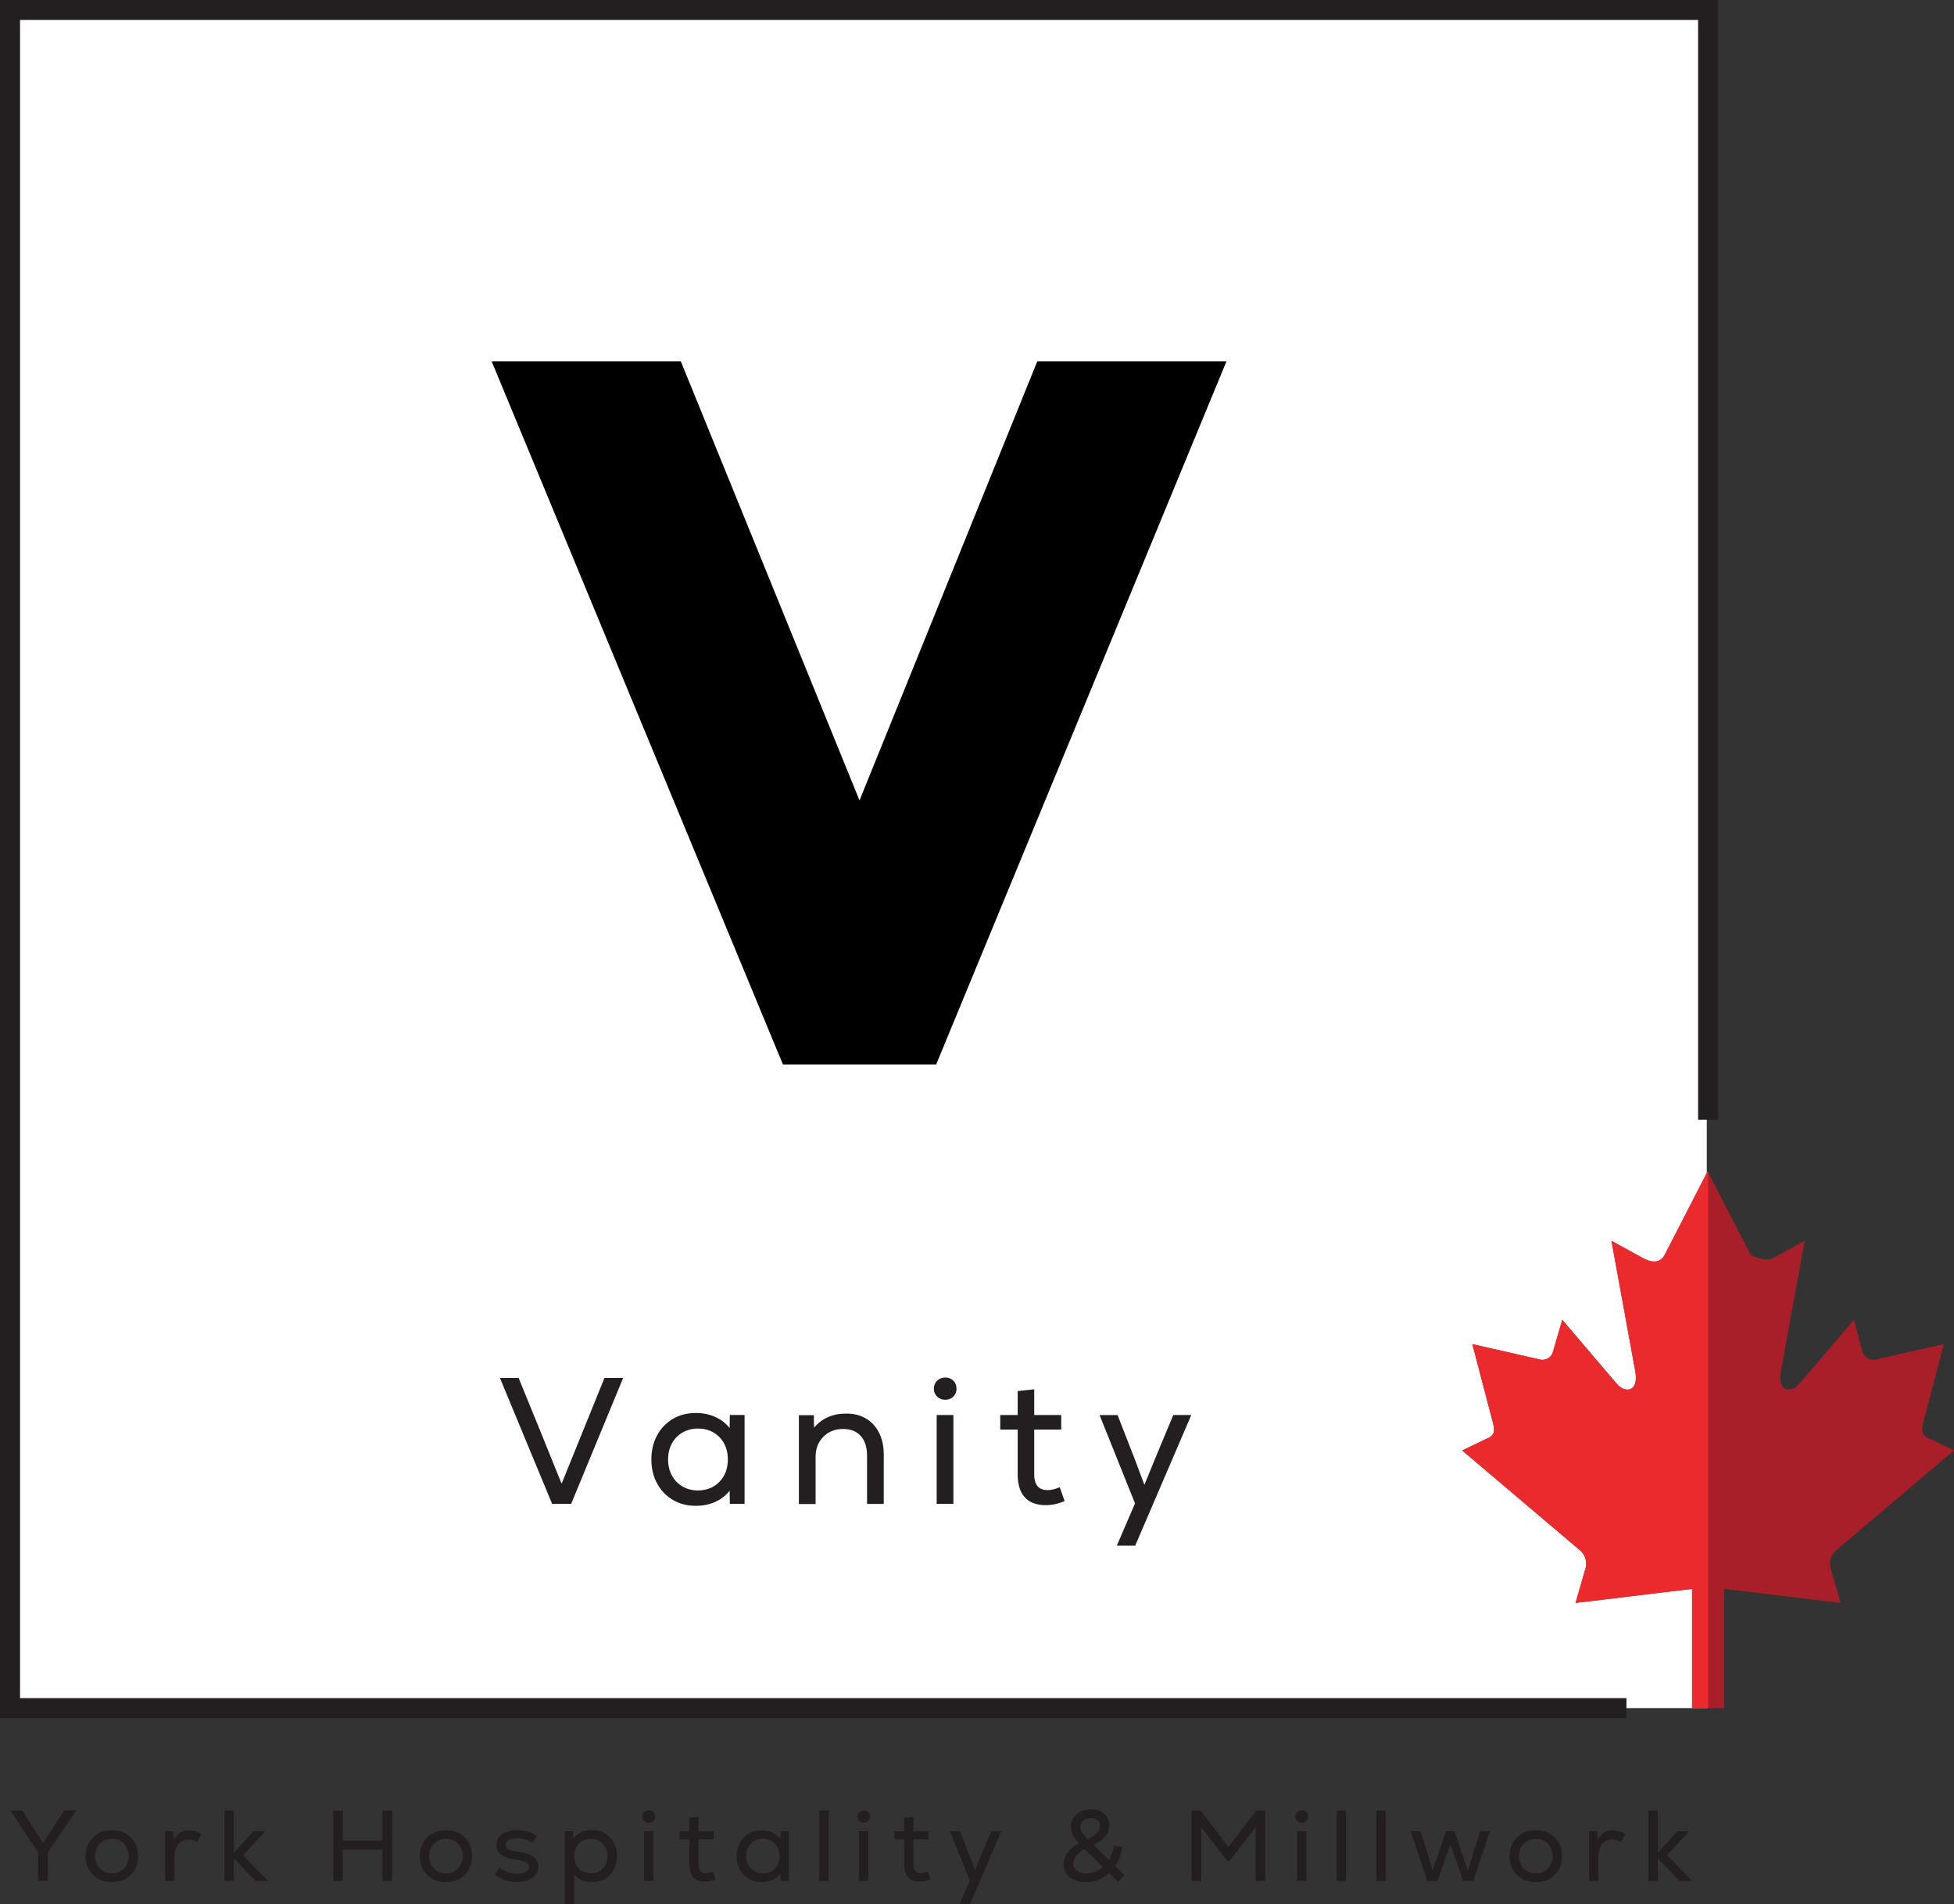 <?xml version="1.0" encoding="utf-8"?>
<!-- Generator: Adobe Illustrator 27.2.0, SVG Export Plug-In . SVG Version: 6.00 Build 0)  -->
<svg version="1.1" id="Layer_1" xmlns="http://www.w3.org/2000/svg" xmlns:xlink="http://www.w3.org/1999/xlink" x="0px" y="0px"
	 viewBox="0 0 319.09 310.98" style="enable-background:new 0 0 319.09 310.98;" xml:space="preserve">
<rect x="0" y="0" width="319.09" height="310.98" fill="#333333" stroke="none"/>
<style type="text/css">
	.st0{fill:#FFFFFF;}
	.st1{fill-rule:evenodd;clip-rule:evenodd;fill:#A91F29;}
	.st2{fill-rule:evenodd;clip-rule:evenodd;fill:#EA2A2C;}
	.st3{fill:#231F20;}
</style>
<g>
	<g>
		<rect x="1.48" y="1.69" class="st0" width="277.24" height="277.24"/>
		<g>
			<g>
				<polygon points="200.28,59.01 152.88,173.82 127.85,173.82 80.29,59.01 111.18,59.01 140.36,130.71 169.39,59.01 				"/>
			</g>
		</g>
		<g>
			<path class="st1" d="M298.91,256c-0.25-1.02,0.13-2.17,0.9-2.81l19.28-16.34l-3.96-1.91c-1.79-0.64-1.28-1.79-0.64-4.22
				l2.94-11.23l-11.23,2.55c-1.15,0.13-1.79-0.64-2.05-1.28l-1.41-5.24l-8.81,10.34c-1.28,1.66-3.83,1.66-3.06-2.17l3.83-21.07
				l-5.11,2.81c-1.4,0.77-3.7-0.51-3.7-0.51l-7.03-13.66l-7.02,13.66c-0.77,1.41-2.17,1.28-3.58,0.51l-5.11-2.81L267,223.7
				c0.77,3.83-1.79,3.83-3.07,2.17l-8.81-10.34l-1.53,5.24c-0.13,0.64-0.89,1.41-1.92,1.28l-11.23-2.55l2.94,11.23
				c0.64,2.43,1.15,3.58-0.64,4.22l-3.96,1.91l19.28,16.34c0.77,0.64,1.15,1.78,0.89,2.81l-1.66,5.74
				c6.6-0.76,12.44-1.52,19.03-2.28v19.47h5.23v-19.47c6.58,0.76,12.43,1.52,19.02,2.28L298.91,256z"/>
			<path class="st2" d="M278.94,278.94V191.4l-0.07-0.13l-7.02,13.66c-0.77,1.41-2.17,1.28-3.58,0.51l-5.11-2.81L267,223.7
				c0.77,3.83-1.79,3.83-3.07,2.17l-8.81-10.34l-1.53,5.24c-0.13,0.64-0.89,1.41-1.92,1.28l-11.23-2.55l2.94,11.23
				c0.64,2.43,1.15,3.58-0.64,4.22l-3.96,1.91l19.28,16.34c0.76,0.64,1.15,1.78,0.89,2.81l-1.66,5.74
				c6.6-0.76,12.44-1.52,19.03-2.28v19.47H278.94z"/>
		</g>
		<g>
			<polygon class="st3" points="3.27,3.26 277.3,3.26 277.3,182.86 280.57,182.86 280.57,0 0,0 0,280.57 265.6,280.57 265.6,277.3 
				3.27,277.3 			"/>
		</g>
		<g>
			<path class="st3" d="M98.71,225.02h3.05l-8.49,20.56h-3.11l-8.52-20.56h3.05l3.79,9.28l3.23,7.99L98.71,225.02z"/>
			<path class="st3" d="M121.59,231.07v14.51h-2.41l-0.03-2.15c-0.59,0.76-1.36,1.37-2.32,1.81c-0.96,0.44-2.03,0.66-3.2,0.66
				c-1.41,0-2.67-0.32-3.76-0.97c-1.1-0.65-1.95-1.54-2.57-2.69c-0.62-1.14-0.93-2.45-0.93-3.92c0-1.47,0.31-2.78,0.93-3.92
				c0.62-1.15,1.47-2.04,2.57-2.69c1.1-0.65,2.35-0.97,3.76-0.97c1.17,0,2.24,0.22,3.2,0.66c0.96,0.44,1.73,1.04,2.32,1.81
				l0.03-2.15H121.59z M117.49,241.97c0.91-0.94,1.37-2.15,1.37-3.64c0-1.49-0.46-2.7-1.37-3.64c-0.91-0.94-2.08-1.41-3.51-1.41
				c-0.94,0-1.78,0.22-2.53,0.65c-0.74,0.43-1.32,1.03-1.73,1.79c-0.41,0.76-0.62,1.64-0.62,2.61c0,0.98,0.21,1.85,0.62,2.62
				c0.41,0.76,0.99,1.36,1.73,1.79c0.74,0.43,1.59,0.65,2.53,0.65C115.41,243.38,116.58,242.91,117.49,241.97z"/>
			<path class="st3" d="M141.39,231.63c0.94,0.55,1.66,1.33,2.17,2.35c0.51,1.02,0.76,2.2,0.76,3.56v8.05h-2.73v-7.87
				c0-1.39-0.34-2.47-1.03-3.23c-0.69-0.76-1.65-1.14-2.88-1.14c-1.31,0-2.39,0.43-3.23,1.28c-0.84,0.85-1.26,1.93-1.26,3.25v7.73
				h-2.73v-14.51h2.44l0.03,2.03c0.63-0.74,1.38-1.31,2.26-1.7c0.88-0.39,1.85-0.59,2.91-0.59
				C139.35,230.81,140.45,231.08,141.39,231.63z"/>
			<path class="st3" d="M153.03,228.06c-0.35-0.34-0.53-0.77-0.53-1.28c0-0.53,0.18-0.96,0.53-1.31c0.35-0.34,0.79-0.52,1.32-0.52
				c0.55,0,0.99,0.17,1.34,0.52c0.34,0.34,0.51,0.78,0.51,1.31c0,0.51-0.17,0.94-0.51,1.28c-0.34,0.34-0.79,0.52-1.34,0.52
				C153.82,228.58,153.38,228.41,153.03,228.06z M152.96,231.07h2.73v14.51h-2.73V231.07z"/>
			<path class="st3" d="M173.85,245.12c-1.02,0.45-2.05,0.67-3.08,0.67c-1.51,0-2.65-0.43-3.42-1.28c-0.77-0.85-1.16-2.1-1.16-3.74
				v-7.32h-2.85v-2.38h2.85v-3.91l2.7-0.29v4.2h4.41v2.38h-4.41v7.32c0,0.84,0.18,1.48,0.53,1.91c0.35,0.43,0.91,0.65,1.67,0.65
				c0.59,0,1.24-0.16,1.97-0.47L173.85,245.12z"/>
			<path class="st3" d="M191.6,231.07h2.94l-9.16,21.33h-3l2.97-6.9l-5.79-14.42h2.94l2.82,7.23l1.56,4.17l1.7-4.17L191.6,231.07z"
				/>
		</g>
	</g>
	<g>
		<path class="st3" d="M12.44,295.66l-4.63,6.85v4.65H6.23v-4.64l-4.52-6.87h1.91l3.42,5.31l3.47-5.31H12.44z"/>
		<path class="st3" d="M16.03,306.8c-0.65-0.37-1.16-0.87-1.51-1.52c-0.36-0.65-0.54-1.37-0.54-2.17s0.18-1.52,0.54-2.17
			c0.36-0.65,0.86-1.15,1.51-1.52c0.65-0.37,1.4-0.55,2.24-0.55s1.59,0.18,2.24,0.55s1.15,0.87,1.5,1.52s0.53,1.37,0.53,2.17
			s-0.18,1.52-0.53,2.17s-0.86,1.15-1.5,1.52s-1.39,0.55-2.24,0.55S16.69,307.16,16.03,306.8z M19.71,305.55
			c0.42-0.25,0.74-0.59,0.97-1.03c0.23-0.43,0.35-0.91,0.35-1.42s-0.12-0.99-0.35-1.42c-0.23-0.43-0.55-0.78-0.97-1.03
			c-0.42-0.25-0.89-0.38-1.43-0.38c-0.55,0-1.03,0.13-1.45,0.38c-0.42,0.25-0.74,0.59-0.97,1.03c-0.23,0.43-0.34,0.91-0.34,1.42
			s0.12,0.99,0.34,1.42c0.23,0.43,0.55,0.78,0.97,1.03c0.42,0.25,0.9,0.38,1.45,0.38C18.81,305.93,19.29,305.81,19.71,305.55z"/>
		<path class="st3" d="M31.99,299.07c0.35,0.12,0.65,0.27,0.89,0.47l-0.69,1.28c-0.44-0.28-0.9-0.43-1.38-0.43
			c-0.7,0-1.26,0.25-1.69,0.76c-0.42,0.51-0.63,1.18-0.63,2.01v3.99h-1.53v-8.12h1.36l0.02,1.36c0.32-0.52,0.69-0.9,1.11-1.14
			s0.9-0.37,1.44-0.37C31.27,298.9,31.64,298.95,31.99,299.07z"/>
		<path class="st3" d="M43.81,307.17h-2.05l-3.57-3.7v3.7h-1.53v-11.51h1.53v6.89l3.19-3.5h1.92l-3.62,3.91L43.81,307.17z"/>
		<path class="st3" d="M62.45,295.66h1.59v11.51h-1.59v-5.11h-6.46v5.11h-1.59v-11.51h1.59v4.9h6.46V295.66z"/>
		<path class="st3" d="M70.59,306.8c-0.65-0.37-1.16-0.87-1.51-1.52c-0.36-0.65-0.54-1.37-0.54-2.17s0.18-1.52,0.54-2.17
			c0.36-0.65,0.86-1.15,1.51-1.52s1.4-0.55,2.24-0.55s1.59,0.18,2.24,0.55s1.15,0.87,1.5,1.52s0.53,1.37,0.53,2.17
			s-0.18,1.52-0.53,2.17s-0.86,1.15-1.5,1.52s-1.39,0.55-2.24,0.55S71.24,307.16,70.59,306.8z M74.27,305.55
			c0.42-0.25,0.74-0.59,0.97-1.03c0.23-0.43,0.35-0.91,0.35-1.42s-0.12-0.99-0.35-1.42c-0.23-0.43-0.55-0.78-0.97-1.03
			c-0.42-0.25-0.89-0.38-1.43-0.38c-0.55,0-1.03,0.13-1.45,0.38c-0.42,0.25-0.74,0.59-0.97,1.03c-0.23,0.43-0.34,0.91-0.34,1.42
			s0.12,0.99,0.34,1.42c0.23,0.43,0.55,0.78,0.97,1.03c0.42,0.25,0.9,0.38,1.45,0.38C73.37,305.93,73.85,305.81,74.27,305.55z"/>
		<path class="st3" d="M80.81,306.1l0.77-1.13c0.35,0.32,0.78,0.56,1.3,0.74c0.52,0.18,1.05,0.26,1.61,0.26
			c0.58,0,1.04-0.1,1.38-0.3c0.34-0.2,0.51-0.47,0.51-0.81c0-0.33-0.16-0.58-0.47-0.76c-0.31-0.17-0.84-0.31-1.57-0.39
			c-2.18-0.26-3.27-1.07-3.27-2.43c0-0.72,0.32-1.31,0.95-1.75s1.47-0.67,2.5-0.67c1.22,0,2.28,0.32,3.19,0.97l-0.71,1.12
			c-0.71-0.5-1.52-0.76-2.42-0.76c-0.66,0-1.16,0.09-1.5,0.27c-0.35,0.18-0.52,0.45-0.52,0.8c0,0.31,0.15,0.55,0.44,0.72
			c0.29,0.17,0.78,0.3,1.47,0.39c1.22,0.15,2.09,0.43,2.62,0.82c0.53,0.39,0.8,0.96,0.8,1.69c0,0.48-0.14,0.91-0.43,1.28
			c-0.28,0.37-0.69,0.66-1.21,0.87s-1.12,0.31-1.8,0.31C83.09,307.35,81.87,306.93,80.81,306.1z"/>
		<path class="st3" d="M98.79,299.4c0.61,0.36,1.09,0.86,1.44,1.5c0.34,0.65,0.52,1.38,0.52,2.2s-0.17,1.56-0.52,2.2
			c-0.35,0.65-0.83,1.15-1.44,1.5s-1.31,0.53-2.1,0.53c-0.61,0-1.18-0.1-1.69-0.31s-0.92-0.5-1.24-0.89v4.83h-1.53v-11.93h1.36
			l0.02,1.2c0.32-0.43,0.75-0.76,1.28-1.01c0.54-0.25,1.13-0.37,1.79-0.37C97.48,298.86,98.18,299.04,98.79,299.4z M98.45,305.14
			c0.51-0.53,0.76-1.21,0.76-2.04s-0.25-1.51-0.76-2.04c-0.51-0.53-1.16-0.79-1.96-0.79c-0.53,0-1,0.12-1.41,0.36
			c-0.42,0.24-0.74,0.58-0.97,1c-0.23,0.43-0.35,0.92-0.35,1.46s0.12,1.04,0.35,1.46c0.23,0.43,0.55,0.76,0.97,1
			c0.42,0.24,0.89,0.36,1.41,0.36C97.29,305.93,97.94,305.67,98.45,305.14z"/>
		<path class="st3" d="M105.2,297.36c-0.2-0.19-0.3-0.43-0.3-0.72c0-0.3,0.1-0.54,0.3-0.73c0.2-0.19,0.44-0.29,0.74-0.29
			c0.31,0,0.56,0.1,0.75,0.29c0.19,0.19,0.29,0.44,0.29,0.73c0,0.29-0.1,0.52-0.29,0.72c-0.19,0.19-0.44,0.29-0.75,0.29
			C105.65,297.65,105.4,297.55,105.2,297.36z M105.17,299.04h1.53v8.12h-1.53V299.04z"/>
		<path class="st3" d="M116.86,306.9c-0.57,0.25-1.15,0.38-1.73,0.38c-0.84,0-1.48-0.24-1.92-0.72c-0.43-0.48-0.65-1.18-0.65-2.1
			v-4.09h-1.59v-1.33h1.59v-2.19l1.51-0.16v2.35h2.47v1.33h-2.47v4.09c0,0.47,0.1,0.83,0.3,1.07c0.2,0.24,0.51,0.36,0.94,0.36
			c0.33,0,0.7-0.09,1.1-0.26L116.86,306.9z"/>
		<path class="st3" d="M128.82,299.04v8.12h-1.35l-0.02-1.2c-0.33,0.43-0.76,0.76-1.3,1.01s-1.13,0.37-1.79,0.37
			c-0.79,0-1.49-0.18-2.1-0.54c-0.61-0.36-1.09-0.86-1.44-1.5c-0.35-0.64-0.52-1.37-0.52-2.19s0.17-1.55,0.52-2.19
			c0.34-0.64,0.82-1.14,1.44-1.5c0.61-0.36,1.31-0.54,2.1-0.54c0.66,0,1.25,0.12,1.79,0.37s0.97,0.58,1.3,1.01l0.02-1.2H128.82z
			 M126.53,305.14c0.51-0.53,0.76-1.21,0.76-2.04s-0.25-1.51-0.76-2.04c-0.51-0.53-1.17-0.79-1.96-0.79c-0.53,0-1,0.12-1.41,0.36
			c-0.42,0.24-0.74,0.58-0.97,1c-0.23,0.43-0.34,0.92-0.34,1.46s0.12,1.04,0.34,1.46c0.23,0.43,0.55,0.76,0.97,1
			c0.42,0.24,0.89,0.36,1.41,0.36C125.37,305.93,126.02,305.67,126.53,305.14z"/>
		<path class="st3" d="M133.79,295.66h1.53v11.51h-1.53V295.66z"/>
		<path class="st3" d="M140.3,297.36c-0.2-0.19-0.3-0.43-0.3-0.72c0-0.3,0.1-0.54,0.3-0.73c0.2-0.19,0.44-0.29,0.74-0.29
			c0.31,0,0.56,0.1,0.75,0.29c0.19,0.19,0.29,0.44,0.29,0.73c0,0.29-0.1,0.52-0.29,0.72c-0.19,0.19-0.44,0.29-0.75,0.29
			C140.74,297.65,140.49,297.55,140.3,297.36z M140.26,299.04h1.53v8.12h-1.53V299.04z"/>
		<path class="st3" d="M151.95,306.9c-0.57,0.25-1.15,0.38-1.73,0.38c-0.84,0-1.48-0.24-1.92-0.72c-0.43-0.48-0.65-1.18-0.65-2.1
			v-4.09h-1.59v-1.33h1.59v-2.19l1.51-0.16v2.35h2.47v1.33h-2.47v4.09c0,0.47,0.1,0.83,0.3,1.07c0.2,0.24,0.51,0.36,0.94,0.36
			c0.33,0,0.7-0.09,1.1-0.26L151.95,306.9z"/>
		<path class="st3" d="M161.88,299.04h1.64l-5.13,11.93h-1.68l1.66-3.86l-3.24-8.07h1.64l1.58,4.04l0.87,2.33l0.95-2.33
			L161.88,299.04z"/>
		<path class="st3" d="M182.59,307.3l-1.48-1.45c-0.49,0.48-1.07,0.85-1.72,1.12s-1.32,0.39-2,0.39c-0.72,0-1.37-0.12-1.93-0.36
			c-0.56-0.24-1-0.58-1.31-1.02c-0.31-0.44-0.47-0.94-0.47-1.5c0-0.68,0.21-1.32,0.63-1.91c0.42-0.59,1.04-1.11,1.85-1.56
			c-0.45-0.48-0.78-0.94-0.98-1.38c-0.2-0.44-0.3-0.89-0.3-1.35c0-0.54,0.14-1.02,0.44-1.45c0.29-0.43,0.69-0.77,1.2-1.01
			c0.51-0.24,1.08-0.36,1.72-0.36c0.85,0,1.55,0.25,2.1,0.74c0.54,0.49,0.81,1.13,0.81,1.91c0,0.64-0.21,1.21-0.64,1.73
			c-0.43,0.52-1.07,1-1.92,1.45l2.48,2.45c0.23-0.39,0.42-0.8,0.56-1.21c0.14-0.41,0.23-0.8,0.26-1.16l1.38,0.26
			c-0.15,1.17-0.54,2.21-1.17,3.12l1.53,1.51L182.59,307.3z M178.83,305.66c0.46-0.18,0.89-0.44,1.28-0.78l-3.01-2.93
			c-0.58,0.31-1.03,0.67-1.36,1.09s-0.48,0.86-0.48,1.31c0,0.47,0.2,0.85,0.61,1.14c0.41,0.29,0.92,0.44,1.54,0.44
			C177.9,305.93,178.37,305.84,178.83,305.66z M176.9,297.29c-0.32,0.27-0.49,0.63-0.49,1.07c0,0.31,0.08,0.59,0.24,0.86
			s0.49,0.65,0.98,1.14c0.72-0.39,1.24-0.76,1.54-1.08c0.3-0.33,0.45-0.7,0.45-1.12c0-0.38-0.13-0.69-0.4-0.93
			c-0.27-0.24-0.62-0.35-1.06-0.35C177.64,296.88,177.22,297.01,176.9,297.29z"/>
		<path class="st3" d="M205.16,295.66h1.46v11.51h-1.58v-8.78l-4.26,5.51h-0.36l-4.24-5.51v8.78h-1.59v-11.51h1.46l4.55,5.92
			L205.16,295.66z"/>
		<path class="st3" d="M211.84,297.36c-0.2-0.19-0.3-0.43-0.3-0.72c0-0.3,0.1-0.54,0.3-0.73c0.2-0.19,0.44-0.29,0.74-0.29
			c0.31,0,0.56,0.1,0.75,0.29c0.19,0.19,0.29,0.44,0.29,0.73c0,0.29-0.1,0.52-0.29,0.72c-0.19,0.19-0.44,0.29-0.75,0.29
			C212.28,297.65,212.03,297.55,211.84,297.36z M211.8,299.04h1.53v8.12h-1.53V299.04z"/>
		<path class="st3" d="M218.28,295.66h1.53v11.51h-1.53V295.66z"/>
		<path class="st3" d="M224.76,295.66h1.53v11.51h-1.53V295.66z"/>
		<path class="st3" d="M241.7,299.04h1.61l-2.71,8.12h-1.68l-0.79-2.37l-1.28-3.57l-1.28,3.57l-0.81,2.37h-1.68l-2.73-8.12h1.63
			l0.99,3.12l0.97,3.24l2.22-6.36h1.36l2.19,6.41L241.7,299.04z"/>
		<path class="st3" d="M248.57,306.8c-0.65-0.37-1.16-0.87-1.51-1.52c-0.36-0.65-0.54-1.37-0.54-2.17s0.18-1.52,0.54-2.17
			c0.36-0.65,0.86-1.15,1.51-1.52s1.4-0.55,2.24-0.55s1.59,0.18,2.24,0.55s1.15,0.87,1.5,1.52s0.53,1.37,0.53,2.17
			s-0.18,1.52-0.53,2.17s-0.86,1.15-1.5,1.52s-1.39,0.55-2.24,0.55S249.22,307.16,248.57,306.8z M252.24,305.55
			c0.42-0.25,0.74-0.59,0.97-1.03c0.23-0.43,0.35-0.91,0.35-1.42s-0.12-0.99-0.35-1.42c-0.23-0.43-0.55-0.78-0.97-1.03
			c-0.42-0.25-0.89-0.38-1.43-0.38c-0.55,0-1.03,0.13-1.45,0.38c-0.42,0.25-0.74,0.59-0.97,1.03c-0.23,0.43-0.34,0.91-0.34,1.42
			s0.12,0.99,0.34,1.42c0.23,0.43,0.55,0.78,0.97,1.03c0.42,0.25,0.9,0.38,1.45,0.38C251.35,305.93,251.82,305.81,252.24,305.55z"/>
		<path class="st3" d="M264.52,299.07c0.35,0.12,0.65,0.27,0.89,0.47l-0.69,1.28c-0.44-0.28-0.9-0.43-1.38-0.43
			c-0.7,0-1.26,0.25-1.69,0.76c-0.42,0.51-0.63,1.18-0.63,2.01v3.99h-1.53v-8.12h1.36l0.02,1.36c0.32-0.52,0.69-0.9,1.11-1.14
			s0.9-0.37,1.44-0.37C263.8,298.9,264.17,298.95,264.52,299.07z"/>
		<path class="st3" d="M276.34,307.17h-2.05l-3.57-3.7v3.7h-1.53v-11.51h1.53v6.89l3.19-3.5h1.92l-3.62,3.91L276.34,307.17z"/>
	</g>
</g>
</svg>
